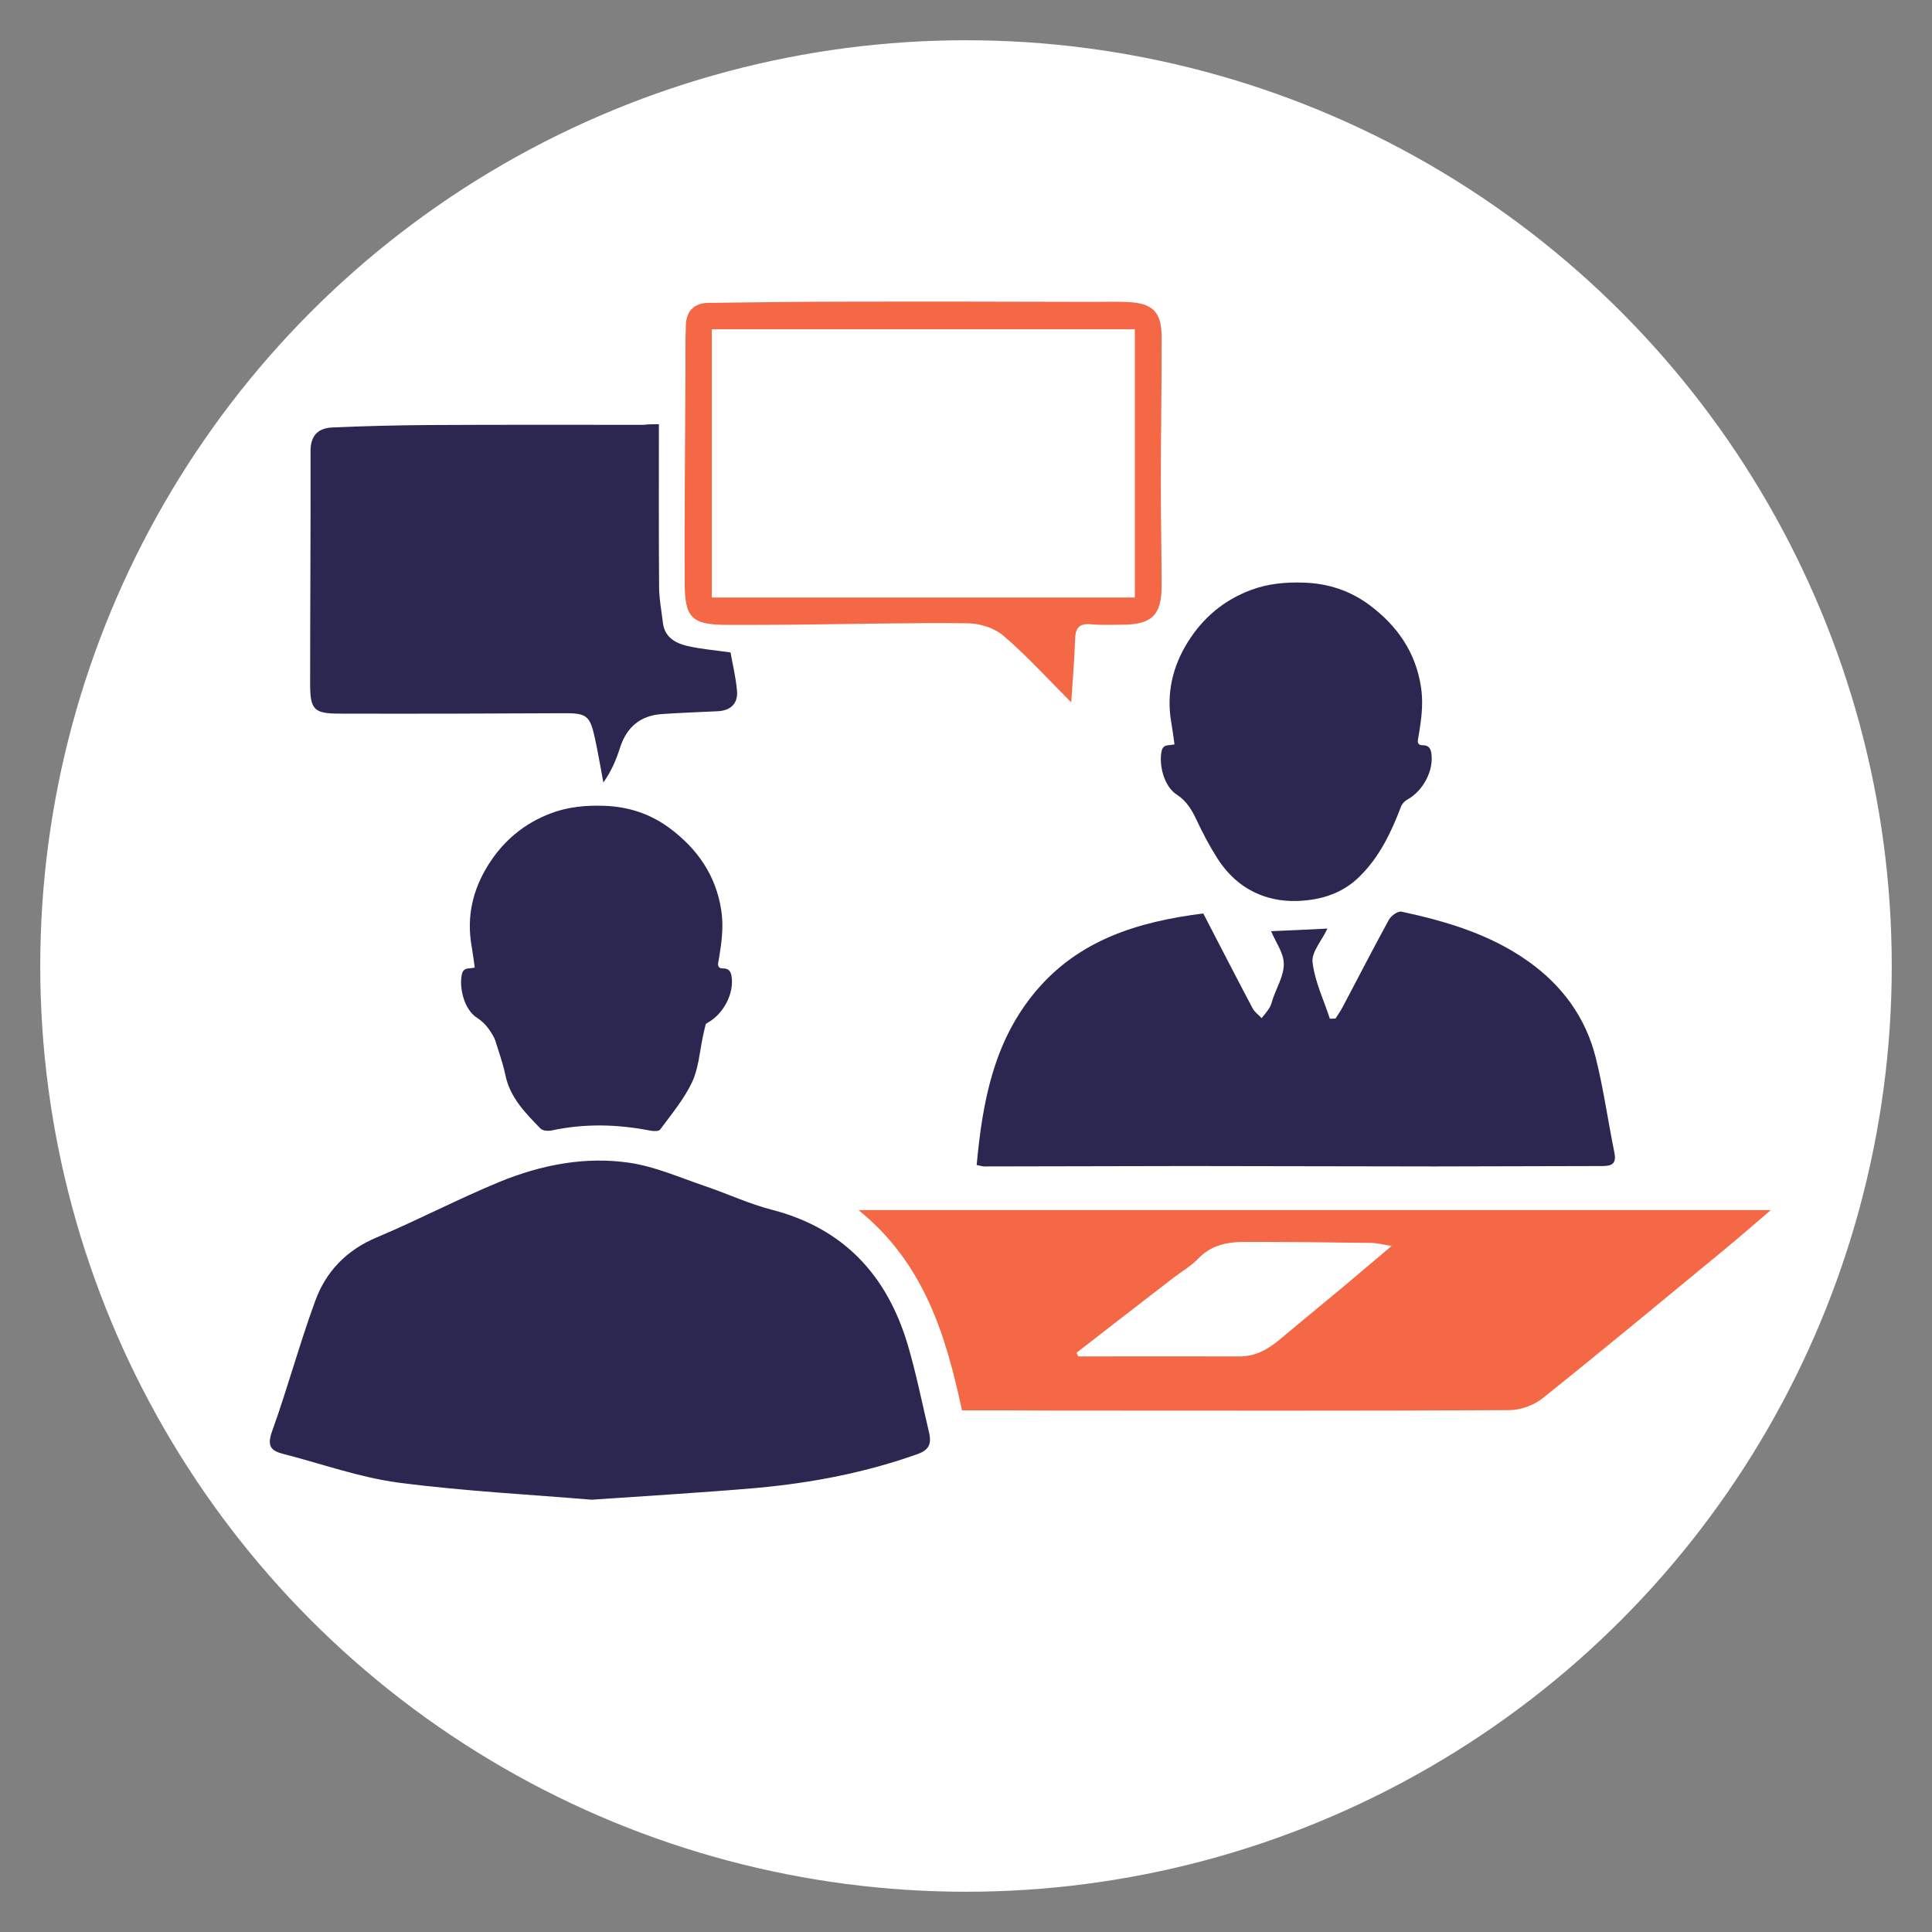<svg xml:space="preserve" style="enable-background:new 0 0 96 96;" viewBox="0 0 96 96" y="0px" x="0px" id="Layer_1" xmlns:xlink="http://www.w3.org/1999/xlink" xmlns="http://www.w3.org/2000/svg"><rect x="0" y="0" width="96" height="96" fill="#808080" stroke="none"/><style type="text/css">	.st0{fill:#FFFFFF;}	.st1{fill:#F78059;}	.st2{fill:#2B2751;}	.st3{fill:#F46845;}</style><circle r="46" cy="48" cx="48" class="st0"></circle><g>	<path d="M29.4,74.52c-2.96-0.25-6.3-0.42-9.61-0.85c-1.94-0.26-3.82-0.94-5.73-1.43c-0.63-0.16-0.79-0.42-0.54-1.12  c0.77-2.14,1.36-4.34,2.14-6.47c0.53-1.46,1.55-2.53,3.05-3.16c2.07-0.87,4.06-1.92,6.13-2.77c2.05-0.84,4.24-1.27,6.45-0.94  c1.28,0.19,2.51,0.74,3.75,1.16c1.12,0.38,2.2,0.89,3.34,1.18c3.54,0.92,5.68,3.24,6.71,6.65c0.43,1.44,0.72,2.92,1.07,4.39  c0.12,0.52,0.06,0.87-0.56,1.09c-2.58,0.92-5.24,1.43-7.95,1.68C35.03,74.16,32.41,74.31,29.4,74.52z" class="st2"></path>	<path d="M59.79,45.39c0.81,1.56,1.62,3.14,2.45,4.71c0.1,0.19,0.3,0.33,0.45,0.49c0.13-0.17,0.29-0.34,0.4-0.53  c0.08-0.13,0.11-0.3,0.16-0.44c0.2-0.58,0.55-1.15,0.54-1.73c0-0.53-0.39-1.05-0.63-1.62c0.92-0.04,1.86-0.08,2.8-0.13  c-0.28,0.6-0.8,1.17-0.74,1.67c0.11,0.96,0.56,1.88,0.86,2.81c0.09,0,0.18-0.01,0.28-0.01c0.12-0.19,0.25-0.37,0.35-0.56  c0.77-1.45,1.52-2.92,2.31-4.36c0.11-0.19,0.44-0.43,0.62-0.39c2.23,0.48,4.4,1.12,6.3,2.47c1.69,1.2,2.85,2.79,3.35,4.78  c0.39,1.56,0.61,3.16,0.93,4.73c0.1,0.51-0.09,0.66-0.58,0.66c-2.79,0-5.59,0.02-8.38,0.02c-4.07,0-8.14-0.02-12.21-0.02  c-3.38,0-6.75,0.02-10.13,0.02c-0.1,0-0.2-0.03-0.39-0.07c0.29-3.14,0.84-6.14,2.94-8.64C53.61,46.71,56.52,45.8,59.79,45.39z" class="st2"></path>	<path d="M47.8,70.08c-0.81-3.78-1.9-7.33-5.14-9.95c15.17,0,30.17,0,45.33,0c-0.84,0.72-1.58,1.36-2.34,1.99  c-2.99,2.46-5.97,4.94-9,7.36c-0.44,0.35-1.1,0.59-1.66,0.59c-7.52,0.04-15.05,0.02-22.57,0.02C50.89,70.08,49.36,70.08,47.8,70.08  z M53.49,67.22c0.03,0.06,0.06,0.12,0.09,0.18c2.67,0,5.35-0.01,8.02,0c0.86,0,1.5-0.42,2.11-0.94c1.03-0.87,2.08-1.72,3.12-2.59  c0.72-0.6,1.42-1.21,2.32-1.96c-0.51-0.08-0.76-0.15-1.01-0.15c-2.1-0.03-4.19-0.05-6.29-0.05c-0.85,0-1.65,0.15-2.29,0.81  c-0.36,0.38-0.83,0.65-1.25,0.97C56.7,64.73,55.1,65.97,53.49,67.22z" class="st3"></path>	<path d="M32.74,21.08c0,2.76-0.01,5.42,0.01,8.07c0,0.6,0.12,1.2,0.19,1.81c0.09,0.69,0.6,0.99,1.18,1.13  c0.66,0.16,1.35,0.21,2.18,0.33c0.1,0.57,0.26,1.22,0.32,1.89c0.06,0.63-0.29,0.99-0.94,1.03c-0.93,0.04-1.85,0.08-2.78,0.14  c-1.07,0.07-1.76,0.64-2.09,1.67c-0.19,0.59-0.42,1.16-0.83,1.73c-0.14-0.74-0.26-1.47-0.42-2.2c-0.25-1.15-0.42-1.25-1.61-1.24  c-3.69,0.02-7.39,0.03-11.08,0.02c-1.28,0-1.46-0.2-1.46-1.5c0-3.85,0.03-7.7,0.02-11.55c0-0.79,0.4-1.14,1.09-1.17  c1.62-0.07,3.24-0.11,4.85-0.12c3.53-0.02,7.07-0.01,10.6-0.01C32.21,21.08,32.41,21.08,32.74,21.08z" class="st2"></path>	<path d="M24.04,49.69c0.19-0.37,0.43-0.74,0.58-1.15c0.13-0.34,0.18-0.71,0.21-1.08c0.18-2.25,1.6-3.92,4.05-4.49  c1.89-0.44,4.08,0.19,5.18,2.05c0.19,0.31,0.33,0.66,0.42,1.02c0.29,1.08,0.66,2.15,0.78,3.24c0.08,0.75-0.2,1.54-0.35,2.3  c-0.15,0.75-0.21,1.54-0.53,2.21c-0.4,0.84-1.02,1.58-1.58,2.34c-0.07,0.09-0.33,0.08-0.49,0.05c-1.63-0.32-3.26-0.36-4.89-0.01  c-0.18,0.04-0.45,0.02-0.56-0.09c-0.75-0.77-1.52-1.54-1.75-2.67c-0.15-0.71-0.42-1.4-0.62-2.1  C24.35,50.82,24.21,50.32,24.04,49.69z" class="st2"></path>	<path d="M53.23,34.9c-1.2-1.2-2.22-2.33-3.37-3.31c-0.45-0.39-1.19-0.62-1.8-0.62c-2.87-0.03-5.74,0.04-8.61,0.07  c-1.09,0.01-2.18,0.01-3.27,0.01c-1.8,0-2.16-0.32-2.16-2.13c-0.01-3.43,0.02-6.86,0.04-10.29c0-0.82-0.01-1.65,0.02-2.47  c0.02-0.69,0.4-1.1,1.1-1.11c2.29-0.03,4.57-0.06,6.86-0.06c4.09-0.01,8.19,0,12.28,0.01c0.59,0,1.17-0.02,1.76,0.01  c1.18,0.06,1.63,0.49,1.64,1.68c0.01,2.44-0.04,4.89-0.04,7.33c0,1.7,0.04,3.4,0.04,5.1c0,1.43-0.48,1.91-1.91,1.92  c-0.53,0-1.07,0.03-1.6-0.02c-0.62-0.06-0.78,0.22-0.79,0.78C53.39,32.78,53.3,33.76,53.23,34.9z M35.37,29.69  c7.02,0,14.02,0,21.02,0c0-4.48,0-8.87,0-13.33c-7.03,0-14.01,0-21.02,0C35.37,20.82,35.37,25.25,35.37,29.69z" class="st3"></path>	<path d="M58.36,36.99c-0.05-0.38-0.1-0.74-0.16-1.09c-0.25-1.45,0.06-2.78,0.83-4.01c0.75-1.2,1.79-2.07,3.12-2.57  c0.85-0.32,1.73-0.4,2.64-0.37c1.19,0.04,2.28,0.39,3.24,1.1c1.39,1.03,2.32,2.36,2.58,4.1c0.1,0.66,0.05,1.31-0.05,1.97  c-0.03,0.2-0.06,0.41-0.1,0.61c-0.04,0.2,0.04,0.31,0.24,0.3c0.27,0,0.38,0.14,0.42,0.38c0.14,0.85-0.39,1.88-1.19,2.32  c-0.13,0.07-0.26,0.21-0.31,0.34c-0.49,1.29-1.08,2.53-2.09,3.51c-0.71,0.69-1.58,1.04-2.55,1.15c-0.76,0.09-1.49,0.04-2.21-0.21  c-0.99-0.35-1.73-1.01-2.28-1.87c-0.39-0.61-0.73-1.26-1.04-1.92c-0.23-0.49-0.5-0.94-0.97-1.24c-0.67-0.43-0.9-1.53-0.76-2.17  c0.04-0.19,0.15-0.28,0.34-0.29C58.15,37.02,58.24,37.01,58.36,36.99z" class="st2"></path>	<path d="M23.59,48.08c-0.05-0.38-0.1-0.74-0.16-1.09c-0.25-1.45,0.06-2.78,0.83-4.01c0.75-1.2,1.79-2.07,3.12-2.57  c0.85-0.32,1.73-0.4,2.64-0.37c1.19,0.04,2.28,0.39,3.24,1.1c1.39,1.03,2.32,2.36,2.58,4.1c0.1,0.66,0.05,1.31-0.05,1.97  c-0.03,0.2-0.06,0.41-0.1,0.61c-0.04,0.2,0.04,0.31,0.24,0.3c0.27,0,0.38,0.14,0.42,0.38c0.14,0.85-0.39,1.88-1.19,2.32  c-0.13,0.07-0.26,0.21-0.31,0.34c-0.49,1.29-1.08,2.53-2.09,3.51c-0.71,0.69-1.58,1.04-2.55,1.15c-0.76,0.09-1.49,0.04-2.21-0.21  c-0.99-0.35-1.73-1.01-2.28-1.87c-0.39-0.61-0.73-1.26-1.04-1.92c-0.23-0.49-0.5-0.94-0.97-1.24c-0.67-0.43-0.9-1.53-0.76-2.17  c0.04-0.19,0.15-0.28,0.34-0.29C23.38,48.11,23.47,48.1,23.59,48.08z" class="st2"></path></g></svg>
